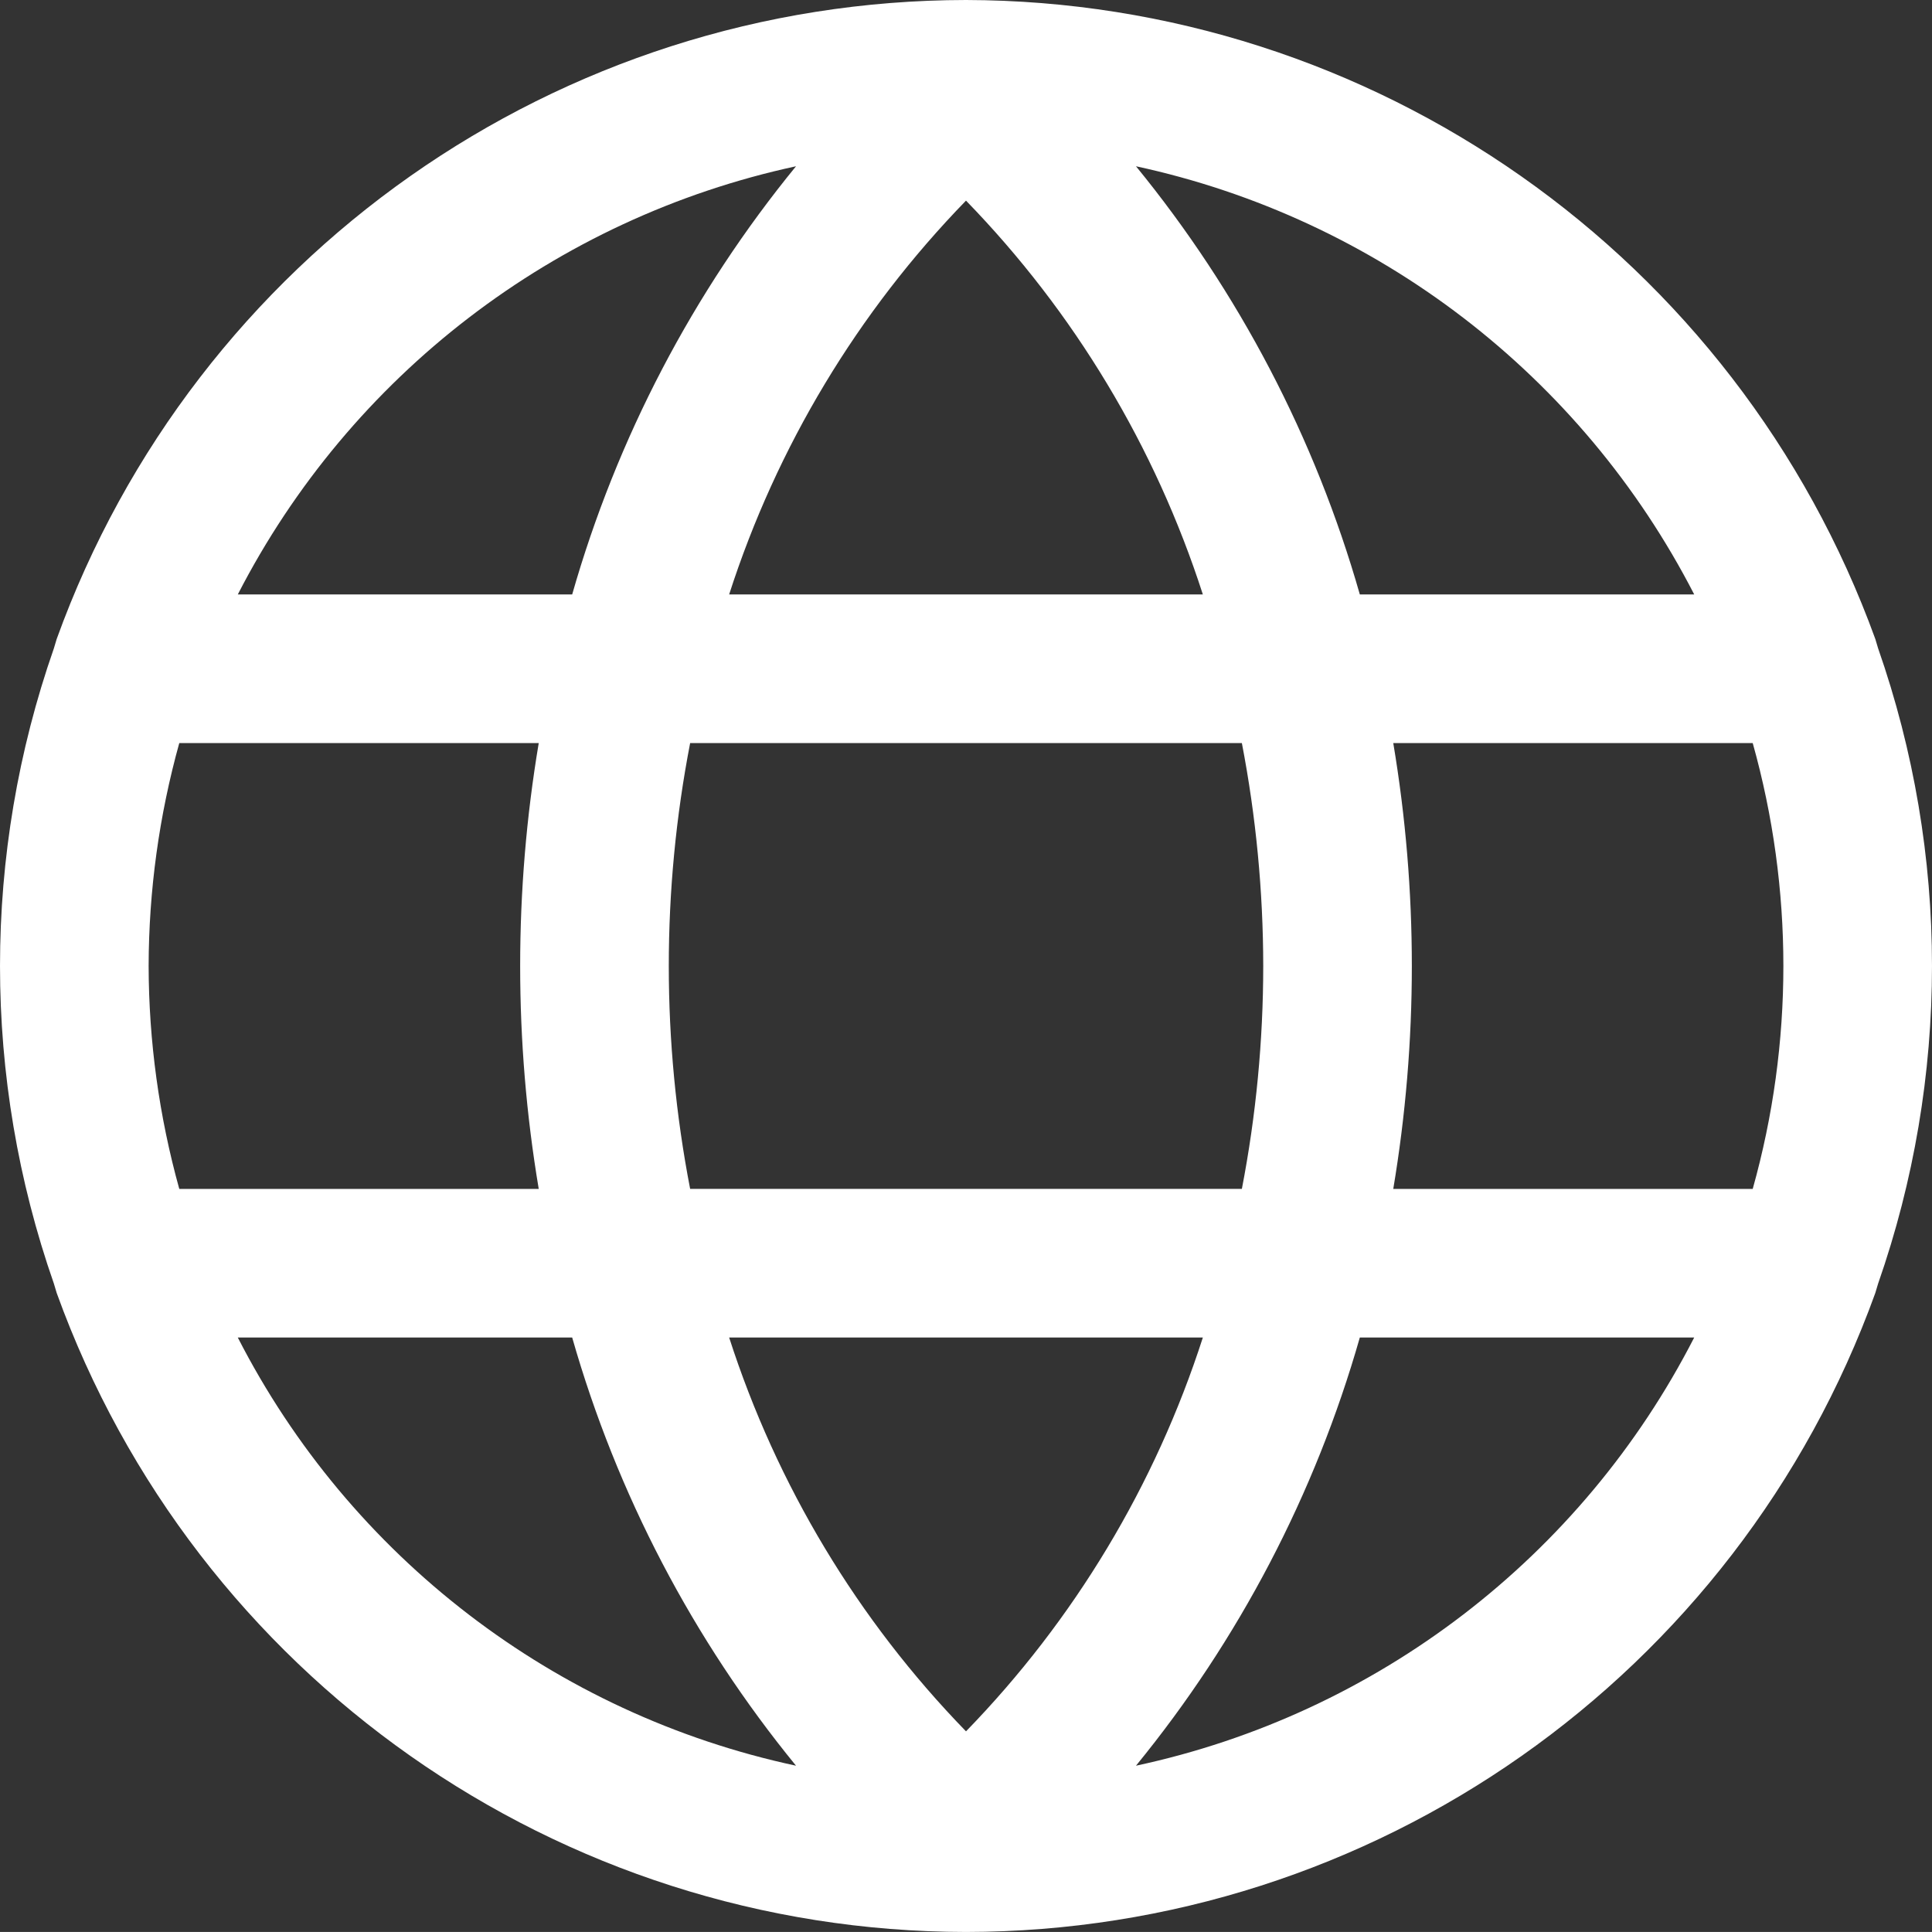 <?xml version="1.0" encoding="UTF-8"?>
<svg id="Layer_2" data-name="Layer 2" xmlns="http://www.w3.org/2000/svg" viewBox="0 0 2158.41 2158.37">
  <rect x="0" y="0" width="2158.41" height="2158.37" fill="#333333" stroke="none"/>
  <defs>
    <style>
      .cls-1 {
        fill: #fff;
      }
    </style>
  </defs>
  <g id="Layer_1-2" data-name="Layer 1">
    <path class="cls-1" d="M2095.09,1444.45l3.11-10.38c80.27-229.78,80.27-479.99,0-709.77l-3.11-10.38C1939.96,286.25,1534.15,1.06,1079.21,0,624.07.45,217.94,285.86,63.32,713.92l-3.11,10.38c-80.27,229.78-80.27,479.99,0,709.77l3.11,10.38c154.62,428.07,560.75,713.48,1015.89,713.92,455.14-.45,861.26-285.86,1015.89-713.92ZM814.6,1494.26h529.22c-53.17,165.06-143.73,315.63-264.61,439.98-120.88-124.35-211.43-274.91-264.61-439.98ZM771.02,1328.23c-31.81-164.5-31.81-333.58,0-498.09h616.38c15.8,82.08,23.79,165.46,23.87,249.04-.03,83.58-8.02,166.98-23.87,249.04h-616.38ZM166.05,1079.19c.18-84.18,11.69-167.94,34.24-249.04h401.58c-27.67,164.88-27.67,333.21,0,498.09H200.29c-22.55-81.1-34.07-164.87-34.24-249.04ZM1343.81,664.12h-529.22c53.17-165.07,143.73-315.63,264.61-439.98,120.88,124.35,211.43,274.91,264.61,439.98ZM1556.54,830.14h401.58c45.67,162.89,45.67,335.2,0,498.09h-401.58c27.67-164.88,27.67-333.21,0-498.09ZM1892.75,664.12h-373.56c-49.93-174.82-135.03-337.6-250.08-478.37,269,58.08,497.84,233.61,623.65,478.37ZM889.31,185.74c-115.05,140.77-200.15,303.55-250.08,478.37h-373.56c125.81-244.76,354.65-420.29,623.65-478.37ZM265.67,1494.26h373.56c49.93,174.82,135.03,337.6,250.08,478.37-269.19-57.67-498.18-233.32-623.65-478.37ZM1269.1,1972.63c115.05-140.77,200.15-303.55,250.08-478.37h373.56c-125.46,245.05-354.46,420.7-623.65,478.37Z"/>
  </g>
</svg>